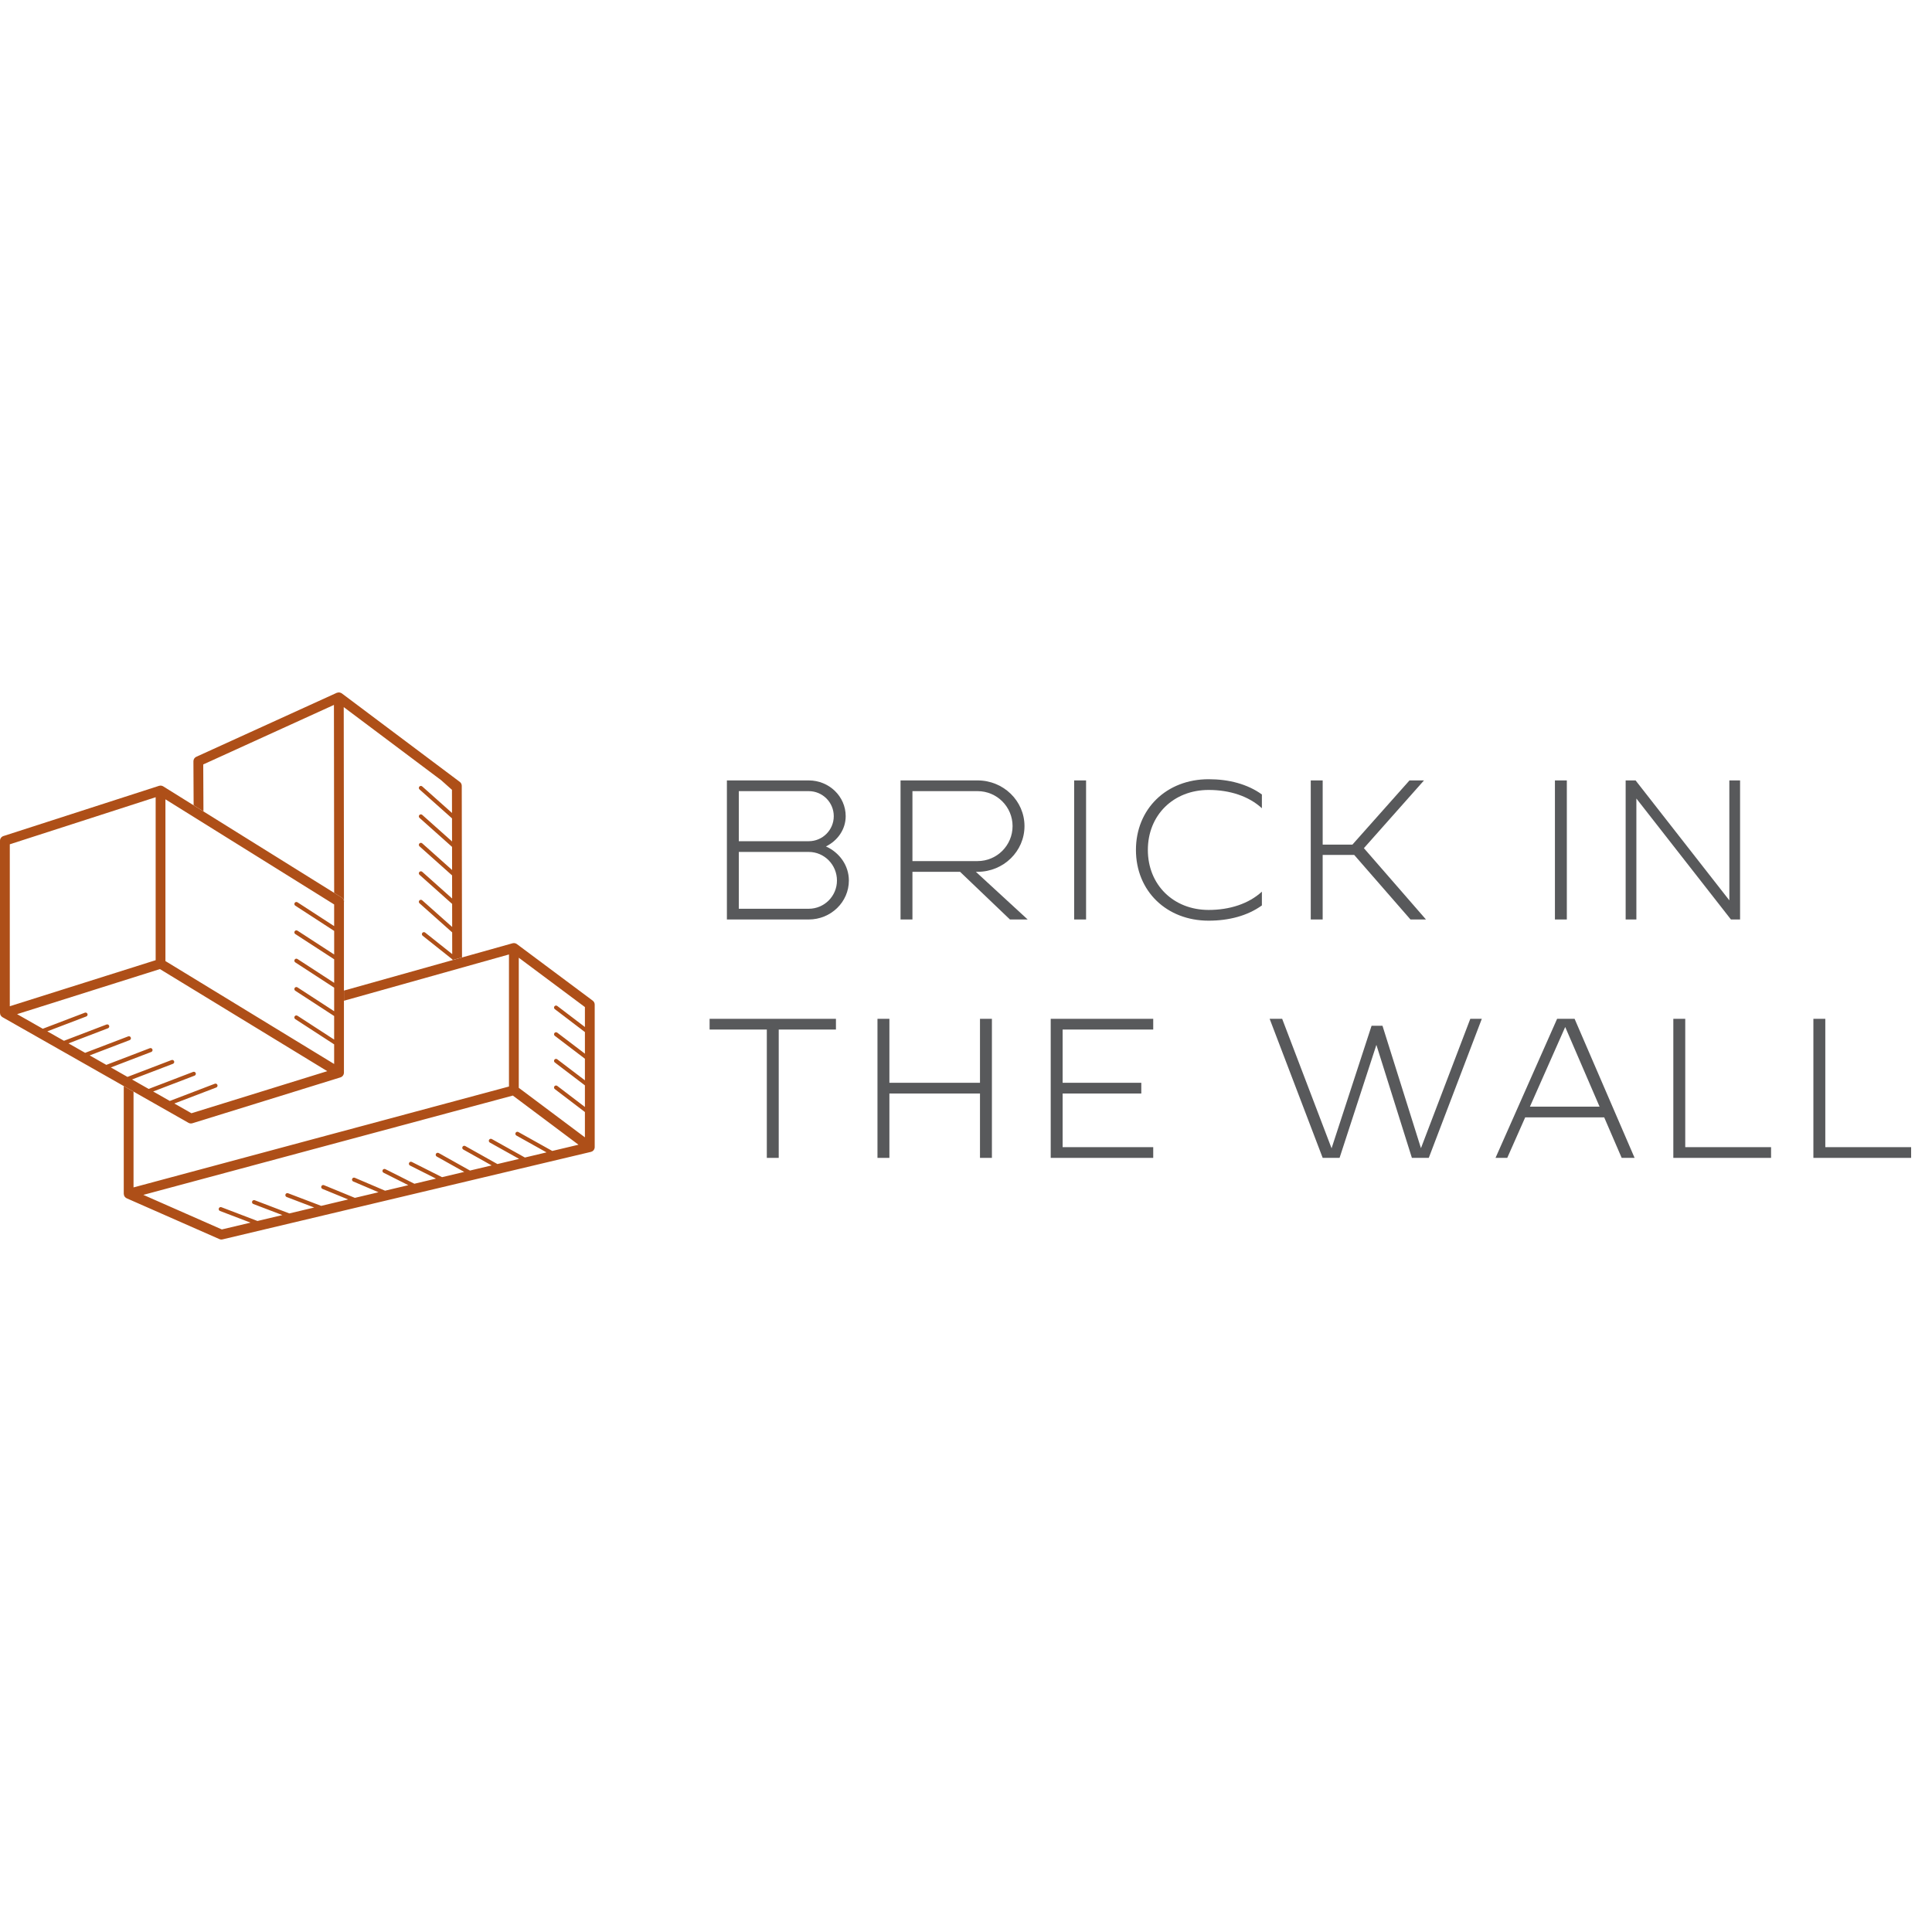 <?xml version="1.0" encoding="UTF-8"?>
<svg id="Camada_1" data-name="Camada 1" xmlns="http://www.w3.org/2000/svg" xmlns:xlink="http://www.w3.org/1999/xlink" viewBox="0 0 180 180">
  <defs>
    <clipPath id="clippath">
      <rect x="0" y="64.531" width="180" height="50.938" style="fill: none;"/>
    </clipPath>
  </defs>
  <g style="clip-path: url(#clippath);">
    <g>
      <path d="M75.348,72.71c1.9,0,3.443,1.492,3.443,3.331,0,1.224-.747,2.286-1.842,2.819,1.264,.565,2.138,1.775,2.138,3.178,0,2.003-1.675,3.628-3.739,3.628h-7.625v-12.956h7.625Zm-6.515,5.663h6.515c1.288,0,2.332-1.044,2.332-2.332,0-1.287-1.044-2.332-2.332-2.332h-6.515v4.664Zm0,6.294h6.515c1.451,0,2.629-1.178,2.629-2.629,0-1.471-1.178-2.665-2.629-2.665h-6.515v5.294Z" style="fill: #58595b;"/>
      <path d="M91.081,72.71c2.411,0,4.368,1.907,4.368,4.257s-1.957,4.257-4.368,4.257h-.163l4.828,4.442h-1.652l-4.648-4.442h-4.436v4.442h-1.109v-12.956h7.181Zm-6.071,7.515h6.071c1.798,0,3.258-1.46,3.258-3.258s-1.46-3.258-3.258-3.258h-6.071v6.516Z" style="fill: #58595b;"/>
      <path d="M100.076,72.71h1.111v12.956h-1.111v-12.956Z" style="fill: #58595b;"/>
      <path d="M112.607,85.777c-3.93,0-6.774-2.768-6.774-6.59s2.845-6.589,6.774-6.589c1.889,0,3.62,.454,4.961,1.421v1.282c-1.227-1.126-2.996-1.703-4.961-1.703-3.285,0-5.664,2.348-5.664,5.589s2.379,5.59,5.664,5.59c1.965,0,3.734-.577,4.961-1.703v1.282c-1.341,.967-3.072,1.421-4.961,1.421Z" style="fill: #58595b;"/>
      <path d="M122.121,72.71h1.11v5.979h2.772l5.316-5.979h1.351l-5.599,6.311,5.784,6.646h-1.444l-5.243-6.016h-2.938v6.016h-1.11v-12.956Z" style="fill: #58595b;"/>
      <path d="M144.869,72.71h1.109v12.956h-1.109v-12.956Z" style="fill: #58595b;"/>
      <path d="M151.458,72.71h.925l8.736,11.174v-11.174h1v12.956h-.852l-8.81-11.27v11.27h-.999v-12.956Z" style="fill: #58595b;"/>
    </g>
    <g>
      <path d="M66.112,95.92v-.999h11.771v.999h-5.331v11.957h-1.109v-11.957h-5.331Z" style="fill: #58595b;"/>
      <path d="M81.752,94.921h1.111v5.96h8.44v-5.96h1.111v12.956h-1.111v-5.997h-8.44v5.997h-1.111v-12.956Z" style="fill: #58595b;"/>
      <path d="M107.443,94.921v.999h-8.44v4.961h7.329v.999h-7.329v4.998h8.44v.999h-9.551v-12.956h9.551Z" style="fill: #58595b;"/>
      <path d="M128.803,95.568l3.584,11.404,4.598-12.052h1.072l-4.941,12.956h-1.573l-3.308-10.527-3.43,10.527h-1.573l-4.942-12.956h1.167l4.603,12.066,3.727-11.419h1.018Z" style="fill: #58595b;"/>
      <path d="M145.072,94.921h1.629l5.59,12.956h-1.203l-1.629-3.775h-7.36l-1.672,3.775h-1.093l5.738-12.956Zm-2.531,8.181h6.486l-3.2-7.419-3.286,7.419Z" style="fill: #58595b;"/>
      <path d="M155.9,94.921h1.11v11.957h7.996v.999h-9.106v-12.956Z" style="fill: #58595b;"/>
      <path d="M168.949,94.921h1.11v11.957h7.996v.999h-9.106v-12.956Z" style="fill: #58595b;"/>
    </g>
    <path d="M32.047,84.01c0-.158-.081-.304-.215-.388l-16.632-10.362c-.048-.03-.101-.047-.156-.057-.01-.002-.019-.004-.03-.005-.062-.008-.125-.004-.186,.015-.004,.001-.007-.001-.01,.001L.316,77.894c-.188,.061-.316,.236-.316,.434v16.043c0,.008,.005,.015,.005,.024,.003,.062,.016,.123,.042,.178,.001,.002,.001,.004,.002,.005,.029,.056,.072,.103,.121,.143,.006,.005,.009,.013,.015,.018,.007,.005,.015,.006,.023,.012,.008,.005,.014,.013,.022,.017l17.334,9.845c.069,.04,.147,.06,.226,.06,.045,0,.091-.007,.135-.021l13.8-4.276c.012-.004,.021-.011,.032-.015,.019-.008,.038-.013,.056-.023,.005-.004,.01-.008,.015-.012,.017-.01,.03-.022,.044-.034,.019-.014,.037-.029,.052-.046,.012-.014,.023-.028,.033-.043,.013-.019,.026-.038,.036-.059,.009-.017,.016-.033,.021-.051,.009-.022,.015-.045,.02-.069,.002-.01,.006-.019,.007-.029,.001-.009-.001-.018-.001-.027,.001-.01,.004-.019,.004-.03v-15.93Zm-.913,2.276l-3.42-2.221c-.087-.056-.203-.032-.259,.055-.056,.087-.032,.203,.055,.259l3.624,2.353v2.197l-3.42-2.221c-.087-.056-.203-.032-.259,.055-.056,.087-.032,.203,.055,.259l3.624,2.353v2.196l-3.42-2.223c-.088-.057-.203-.032-.259,.055-.056,.087-.032,.202,.054,.259l3.624,2.356v2.196l-3.42-2.224c-.087-.056-.202-.033-.259,.055-.056,.087-.032,.202,.054,.259l3.624,2.357v2.194l-3.42-2.221c-.087-.056-.203-.032-.259,.055-.056,.087-.032,.203,.055,.259l3.624,2.353v1.828l-13.513-8.244-2.206-1.345v-15.069l15.719,9.794v2.023Zm-16.632-12.012v15.185L.913,93.748v-15.087l13.589-4.386Zm3.342,29.448l-1.602-.91,3.905-1.492c.097-.037,.145-.145,.108-.242-.037-.097-.145-.146-.242-.108l-4.193,1.603-1.55-.881,3.856-1.476c.097-.037,.145-.145,.108-.242-.037-.097-.146-.144-.242-.108l-4.143,1.587-1.55-.881,3.813-1.459c.097-.037,.145-.145,.108-.242-.037-.097-.146-.145-.242-.108l-4.101,1.569-1.55-.881,3.765-1.443c.097-.037,.145-.145,.108-.242-.037-.097-.146-.144-.242-.108l-4.053,1.553-1.552-.882,3.724-1.423c.097-.037,.145-.145,.108-.242-.037-.097-.145-.145-.242-.108l-4.012,1.533-1.551-.881,3.678-1.407c.097-.037,.145-.145,.108-.242-.037-.096-.146-.145-.242-.108l-3.965,1.516-1.551-.881,3.63-1.385c.097-.037,.145-.145,.109-.242-.037-.097-.145-.145-.242-.109l-3.919,1.495-2.394-1.36,13.306-4.199,15.592,9.511-12.646,3.918Z" style="fill: #ae4f18;"/>
    <path d="M55.224,93.229l-7.074-5.276c-.051-.039-.111-.061-.172-.075-.01-.002-.019-.005-.029-.006-.062-.01-.124-.007-.186,.009-.004,.001-.006-.001-.01,.001l-15.706,4.408v.947l15.373-4.313v12.304l-5.858,1.575-29.121,7.825v-8.924l-.911-.518v10.036c0,.01,.005,.017,.006,.027,.003,.053,.015,.104,.035,.152,.005,.012,.008,.024,.014,.035,.03,.057,.072,.106,.124,.146,.001,.001,.001,.002,.002,.003,.004,.003,.009,.004,.012,.006,.026,.018,.05,.038,.079,.051l8.64,3.803c.058,.026,.121,.039,.184,.039,.035,0,.07-.004,.105-.013l34.325-8.153c.029-.006,.054-.02,.08-.031,.006-.003,.013-.002,.019-.004,.003-.002,.006-.005,.01-.007,.02-.011,.037-.024,.055-.037,.017-.012,.034-.023,.048-.038,.015-.014,.027-.031,.04-.048,.014-.017,.027-.033,.037-.051,.011-.018,.018-.037,.025-.056,.008-.02,.017-.04,.022-.061,.002-.005,.004-.011,.006-.017,.004-.016,.002-.031,.003-.047,.002-.016,.006-.03,.006-.046v-13.279c0-.144-.068-.28-.183-.366m-3.763,14.005l-3.166-1.767c-.09-.05-.205-.019-.255,.072-.051,.09-.018,.204,.071,.255l2.809,1.569-2.016,.479-3.084-1.722c-.089-.05-.204-.018-.254,.072-.051,.09-.019,.204,.071,.255l2.728,1.523-2.022,.48-2.997-1.679c-.09-.05-.203-.018-.254,.072-.051,.09-.019,.204,.071,.254l2.642,1.48-2.016,.479-2.917-1.633c-.089-.049-.203-.018-.255,.072-.05,.091-.018,.204,.072,.255l2.561,1.433-2.065,.49-2.819-1.419c-.092-.047-.204-.009-.251,.083s-.01,.205,.083,.251l2.422,1.219-2.013,.478-2.704-1.36c-.092-.047-.204-.01-.251,.083-.047,.092-.009,.204,.083,.251l2.306,1.16-2.166,.514-2.821-1.204c-.093-.04-.205,.004-.245,.099-.041,.095,.004,.205,.099,.245l2.356,1.005-2.202,.523-2.879-1.182c-.098-.04-.205,.006-.244,.102-.04,.096,.006,.205,.102,.244l2.397,.984-2.515,.597-3.085-1.175c-.098-.037-.205,.012-.242,.108-.036,.097,.012,.205,.109,.242l2.569,.979-2.318,.55-3.223-1.228c-.097-.037-.204,.012-.242,.108-.037,.097,.012,.205,.108,.242l2.708,1.032-2.321,.551-3.358-1.283c-.097-.037-.205,.012-.242,.108-.037,.097,.012,.205,.108,.242l2.845,1.087-2.671,.634-7.314-3.22,34.425-9.253,6.116,4.58-2.436,.579Zm3.034-11.551l-2.577-1.962c-.082-.063-.2-.047-.263,.035-.062,.082-.046,.2,.036,.262l2.804,2.136v2.014l-2.577-1.96c-.081-.063-.2-.047-.262,.036-.062,.082-.046,.2,.036,.262l2.803,2.132v2.012l-2.577-1.96c-.082-.063-.2-.048-.263,.035-.062,.083-.046,.2,.036,.262l2.804,2.133v2.013l-2.577-1.964c-.082-.062-.2-.047-.263,.035-.062,.083-.046,.2,.036,.263l2.804,2.137v2.358l-6.161-4.614v-12.12l6.161,4.596v1.858Z" style="fill: #ae4f18;"/>
    <path d="M18.932,75.585l.023-.006-.02-4.358,12.177-5.546,.021,17.511,.005,.004,.694,.432c.13,.082,.21,.224,.213,.377l.012,.01c0-.033-.004-.065-.011-.096l-.022-18.034,9.074,6.807,1.01,.9,.003,2.155-2.775-2.472c-.076-.068-.196-.062-.266,.016-.069,.077-.062,.196,.016,.265l3.026,2.695,.003,2.151-2.779-2.477c-.077-.069-.196-.062-.266,.015-.069,.077-.062,.197,.016,.266l3.03,2.701,.004,2.154-2.783-2.483c-.077-.069-.196-.063-.266,.015-.069,.077-.062,.196,.015,.265l3.034,2.708,.004,2.151-2.787-2.487c-.077-.069-.196-.062-.266,.015-.069,.077-.062,.196,.015,.265l3.038,2.711,.004,2.15-2.792-2.486c-.076-.069-.196-.063-.266,.015-.069,.077-.062,.196,.016,.265l3.042,2.709,.004,2.024-2.521-2.006c-.081-.065-.2-.052-.264,.03-.065,.081-.051,.2,.03,.264l2.77,2.204c.004,.022,.014,.04,.021,.06l.877-.246-.024-15.986c0-.143-.068-.278-.182-.364l-10.998-8.25c-.004-.003-.007-.003-.01-.005-.006-.004-.011-.01-.017-.014-.013-.009-.028-.007-.041-.014-.046-.024-.094-.041-.144-.048-.022-.003-.042-.003-.064-.003-.05,.001-.098,.009-.145,.026-.013,.005-.028,.002-.041,.007l-13.091,5.962c-.164,.074-.268,.238-.267,.417l.019,4.1,.892,.556Z" style="fill: #ae4f18;"/>
  </g>
</svg>